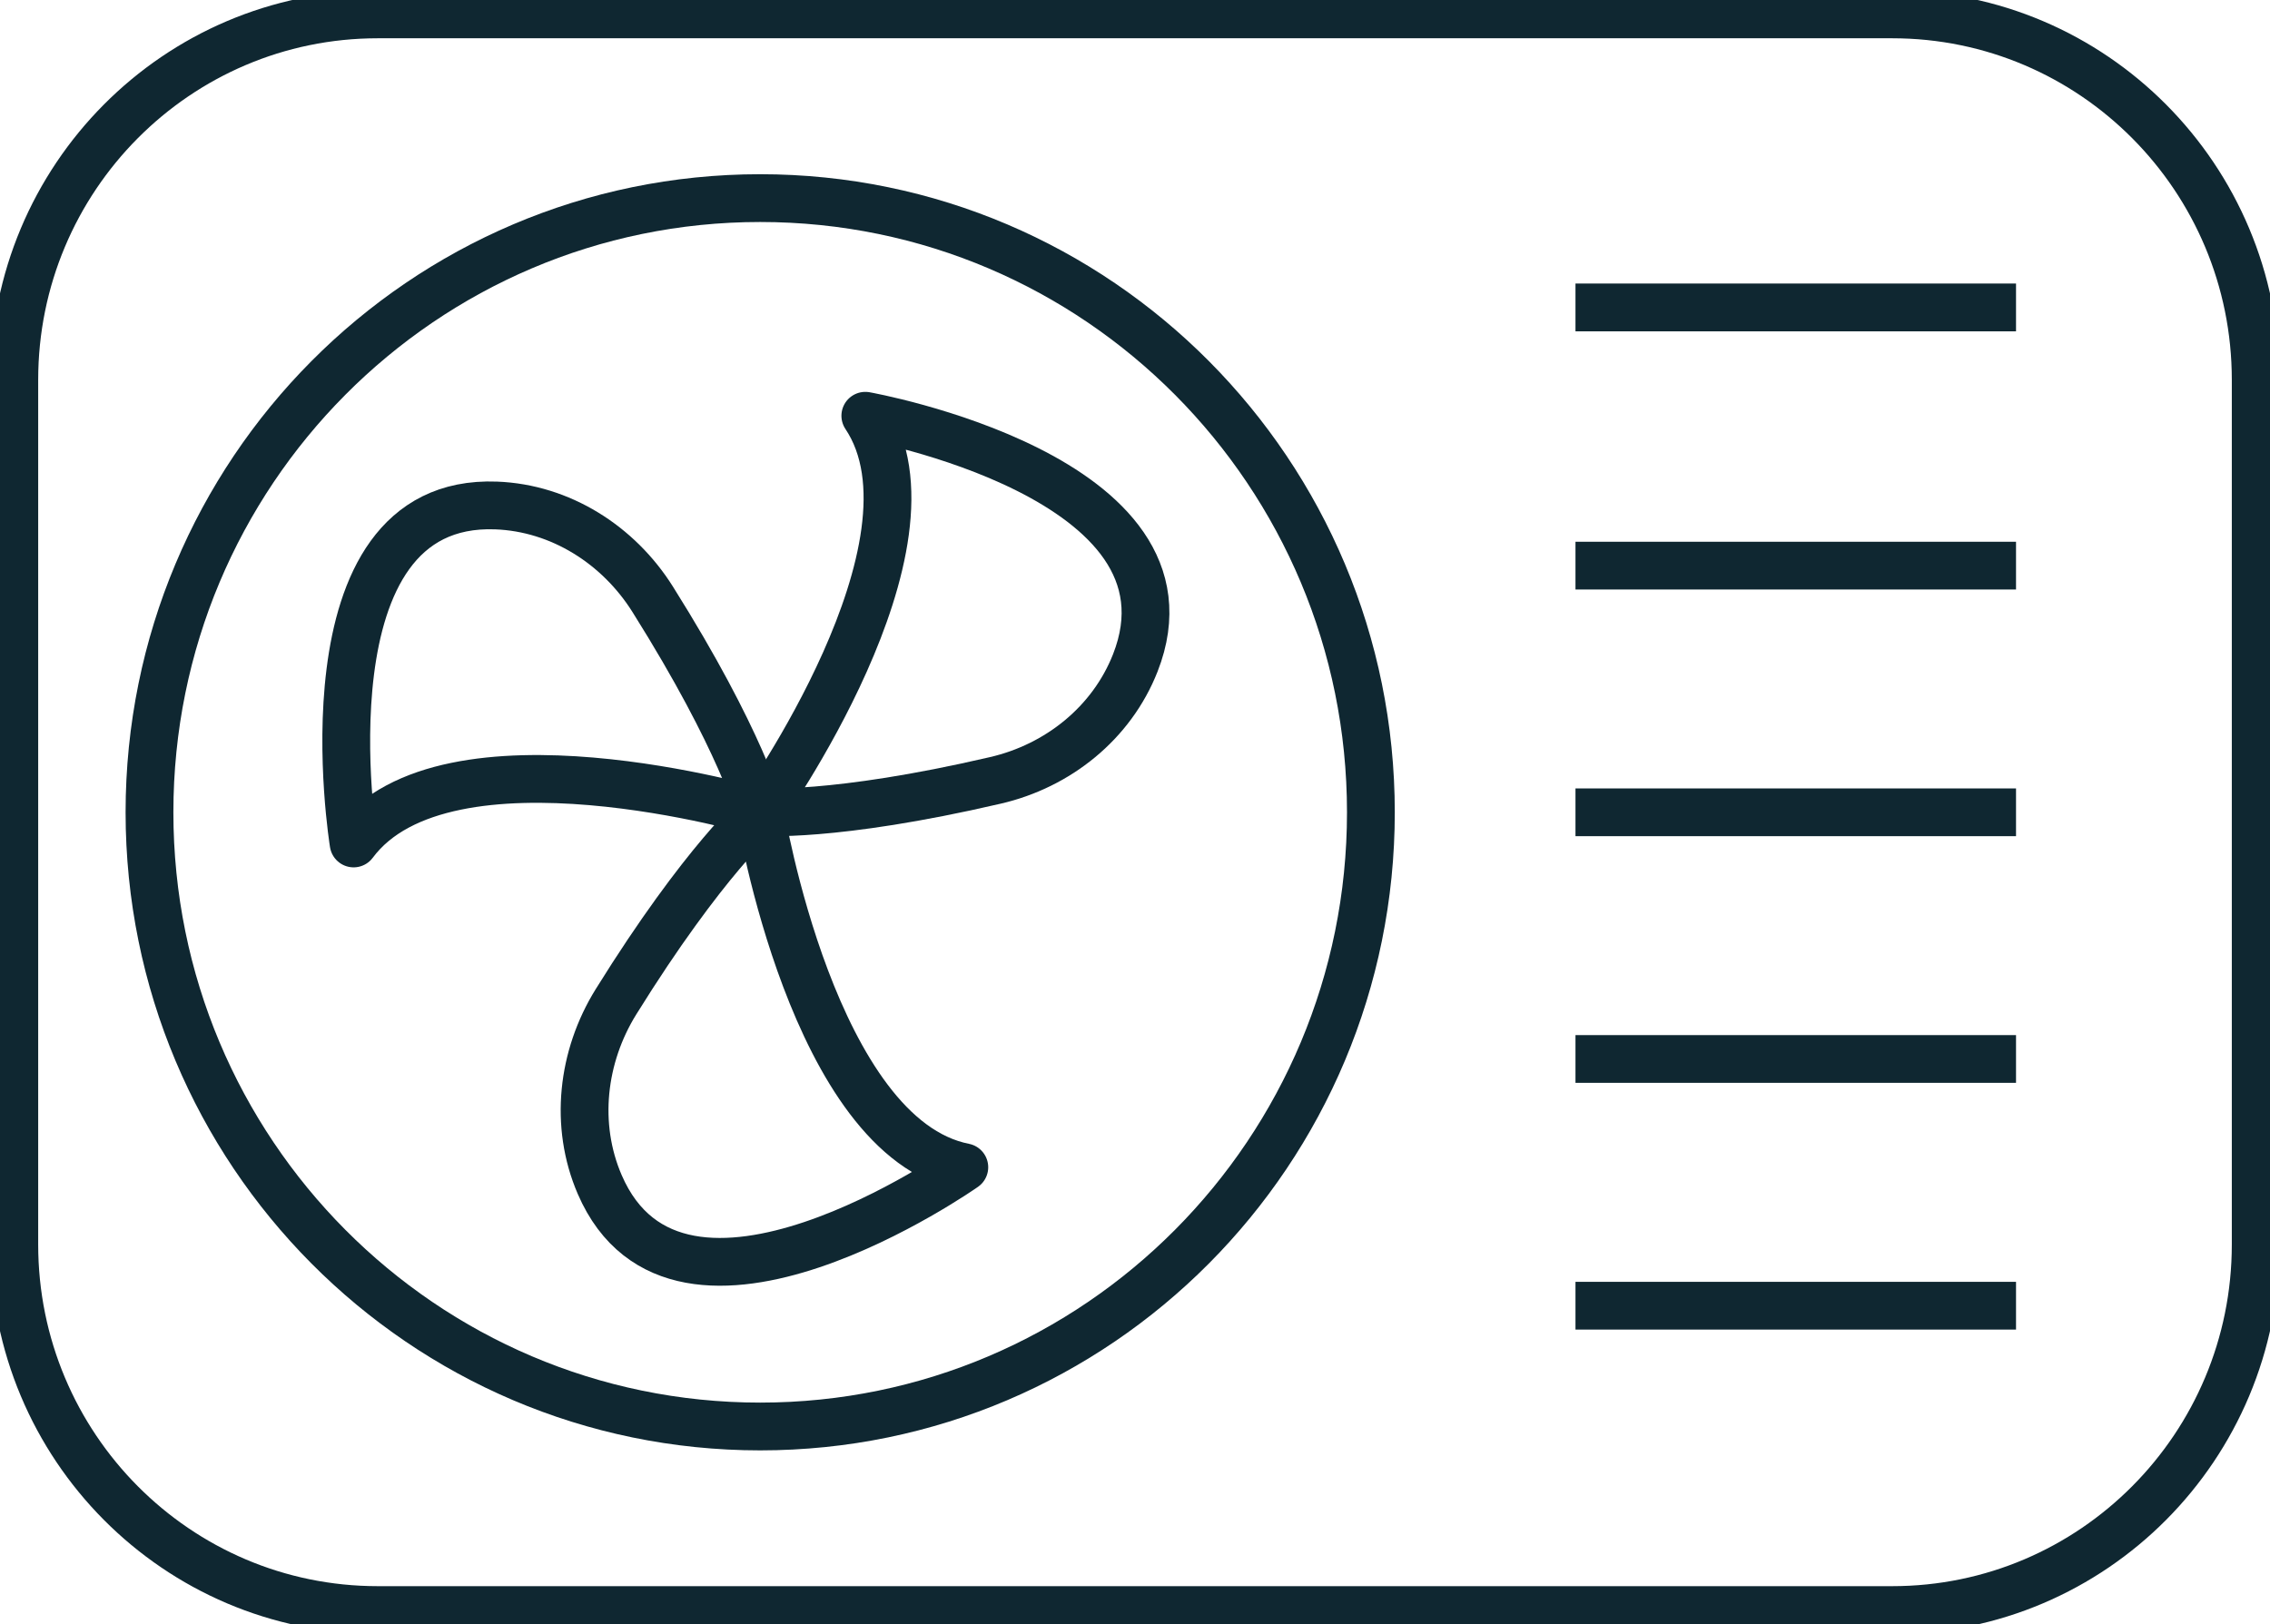 <?xml version="1.0" encoding="UTF-8"?>
<svg xmlns="http://www.w3.org/2000/svg" width="95" height="68" viewBox="0 0 95 68" fill="none">
  <g clip-path="url(#clip0_17771_14865)">
    <path d="M31.814 59.714C45.929 59.714 57.372 48.203 57.372 34.004C57.372 19.804 45.929 8.293 31.814 8.293C17.698 8.293 6.256 19.804 6.256 34.004C6.256 48.203 17.698 59.714 31.814 59.714Z" stroke="#0F2731" stroke-width="2" stroke-linejoin="round"></path>
    <path d="M31.814 34.004C31.814 34.004 34.038 47.615 40.357 48.862C40.357 48.862 28.413 57.272 25.096 49.58C24.028 47.098 24.355 44.23 25.778 41.937C29.485 35.969 31.814 34 31.814 34V34.004Z" stroke="#0F2731" stroke-width="2" stroke-linejoin="round"></path>
    <path d="M31.813 33.987C31.813 33.987 39.806 22.778 36.214 17.404C36.214 17.404 50.573 19.955 47.512 27.751C46.523 30.266 44.279 32.062 41.655 32.668C34.838 34.252 31.809 33.987 31.809 33.987H31.813Z" stroke="#0F2731" stroke-width="2" stroke-linejoin="round"></path>
    <path d="M31.814 34.001C31.814 34.001 18.654 30.119 14.799 35.308C14.799 35.308 12.439 20.835 20.767 21.16C23.454 21.264 25.882 22.804 27.317 25.09C31.056 31.037 31.81 34.001 31.81 34.001H31.814Z" stroke="#0F2731" stroke-width="2" stroke-linejoin="round"></path>
    <path d="M79.189 0.602H15.81C7.409 0.602 0.598 7.453 0.598 15.905V52.095C0.598 60.547 7.409 67.398 15.81 67.398H79.189C87.591 67.398 94.402 60.547 94.402 52.095V15.905C94.402 7.453 87.591 0.602 79.189 0.602Z" stroke="#0F2731" stroke-width="2" stroke-linejoin="round"></path>
    <path d="M65.934 12.869H84.371" stroke="#0F2731" stroke-width="2" stroke-linejoin="round"></path>
    <path d="M65.934 23.678H84.371" stroke="#0F2731" stroke-width="2" stroke-linejoin="round"></path>
    <path d="M65.934 34.004H84.371" stroke="#0F2731" stroke-width="2" stroke-linejoin="round"></path>
    <path d="M65.934 44.33H84.371" stroke="#0F2731" stroke-width="2" stroke-linejoin="round"></path>
    <path d="M65.934 54.658H84.371" stroke="#0F2731" stroke-width="2" stroke-linejoin="round"></path>
  </g>
  <defs>
    <clipPath id="clip0_17771_14865">
      <rect width="95" height="68" fill="white"></rect>
    </clipPath>
  </defs>
</svg>
